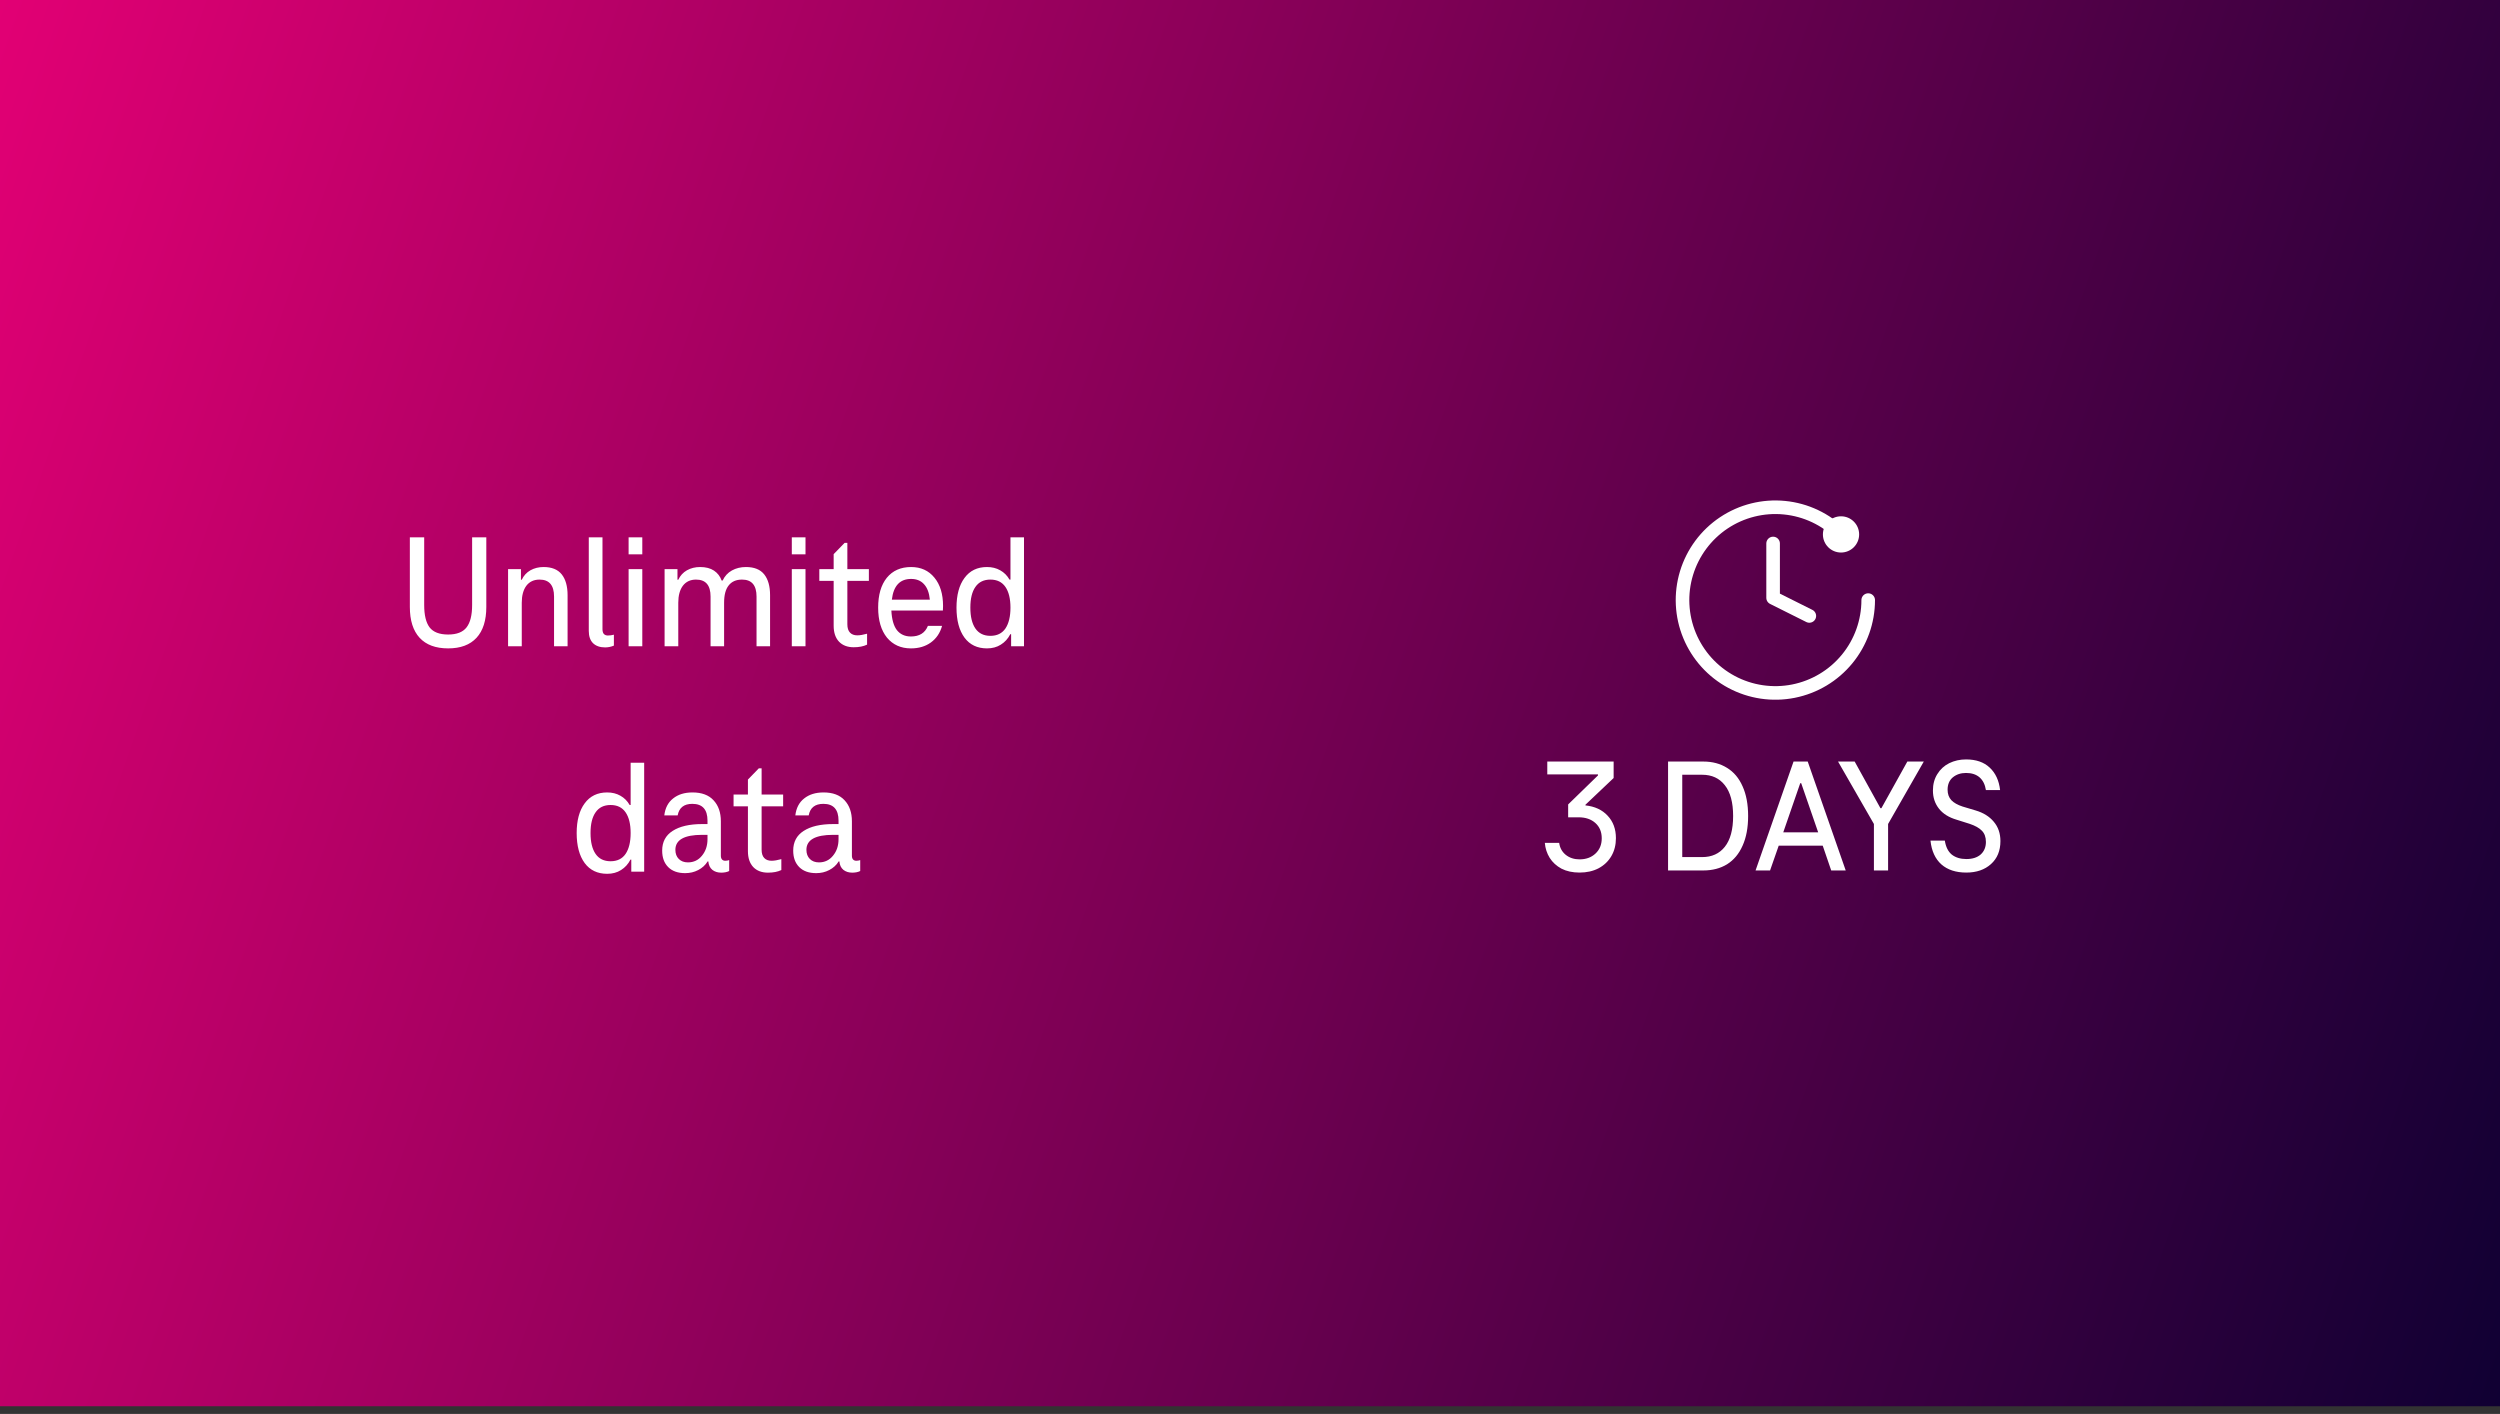<svg width="244" height="138" viewBox="0 0 244 138" fill="none" xmlns="http://www.w3.org/2000/svg">
<rect x="0" y="0" width="244" height="138" fill="#333333" stroke="none"/>
<path d="M0 0H244V137.25H0V0Z" fill="url(#paint0_linear_231_2453)"/>
<path d="M154.738 78.607C155.651 78.703 156.372 79.037 156.903 79.61C157.444 80.183 157.714 80.915 157.714 81.806C157.714 82.463 157.566 83.047 157.269 83.556C156.971 84.065 156.552 84.463 156.011 84.75C155.481 85.025 154.866 85.163 154.165 85.163C153.487 85.163 152.898 85.036 152.399 84.781C151.911 84.516 151.529 84.166 151.253 83.731C150.978 83.286 150.818 82.798 150.776 82.267H152.176C152.24 82.745 152.452 83.132 152.813 83.429C153.184 83.726 153.635 83.874 154.165 83.874C154.791 83.874 155.306 83.689 155.709 83.317C156.123 82.936 156.33 82.437 156.33 81.822C156.33 81.196 156.123 80.697 155.709 80.326C155.295 79.954 154.749 79.769 154.07 79.769H153.052V78.512L155.964 75.679V75.584H151.015V74.327H157.491V75.934L154.738 78.544V78.607ZM166.241 74.327C167.132 74.327 167.906 74.534 168.564 74.947C169.222 75.35 169.726 75.95 170.076 76.745C170.436 77.541 170.617 78.507 170.617 79.642C170.617 80.777 170.436 81.742 170.076 82.538C169.726 83.333 169.222 83.938 168.564 84.352C167.906 84.755 167.132 84.957 166.241 84.957H162.803V74.327H166.241ZM166.129 83.652C167.073 83.652 167.811 83.317 168.341 82.649C168.882 81.97 169.153 80.968 169.153 79.642C169.153 78.316 168.882 77.313 168.341 76.634C167.811 75.955 167.073 75.616 166.129 75.616H164.188V83.652H166.129ZM178.726 84.957L177.898 82.538H173.602L172.758 84.957H171.342L175.05 74.327H176.434L180.142 84.957H178.726ZM174.047 81.233H177.453L175.798 76.443H175.702L174.047 81.233ZM184.278 80.421V84.957H182.894V80.421L179.393 74.327H181.016L183.53 78.878H183.626L186.156 74.327H187.763L184.278 80.421ZM191.915 85.163C190.897 85.163 190.085 84.898 189.481 84.368C188.876 83.827 188.521 83.052 188.414 82.044H189.815C189.91 82.66 190.138 83.116 190.499 83.413C190.87 83.699 191.342 83.843 191.915 83.843C192.509 83.843 192.976 83.694 193.316 83.397C193.655 83.089 193.825 82.681 193.825 82.172C193.825 81.705 193.692 81.339 193.427 81.074C193.172 80.808 192.775 80.586 192.234 80.405L190.976 80.008C190.213 79.785 189.634 79.424 189.242 78.925C188.849 78.427 188.653 77.838 188.653 77.159C188.653 76.544 188.796 76.008 189.083 75.552C189.369 75.085 189.756 74.73 190.244 74.486C190.743 74.242 191.289 74.12 191.884 74.12C192.86 74.12 193.629 74.385 194.191 74.915C194.764 75.446 195.103 76.178 195.209 77.111H193.825C193.74 76.57 193.533 76.157 193.204 75.87C192.875 75.584 192.435 75.441 191.884 75.441C191.374 75.441 190.945 75.584 190.595 75.87C190.255 76.157 190.085 76.56 190.085 77.08C190.085 77.493 190.207 77.833 190.451 78.098C190.695 78.353 191.061 78.559 191.549 78.719L192.822 79.1C193.576 79.323 194.164 79.689 194.589 80.198C195.024 80.708 195.241 81.339 195.241 82.092C195.241 83.036 194.934 83.784 194.318 84.336C193.703 84.888 192.902 85.163 191.915 85.163Z" fill="white"/>
<g clip-path="url(#clip0_231_2453)">
<path d="M173.055 53.044V58.348L176.591 60.116" stroke="white" stroke-width="1.326" stroke-linecap="round" stroke-linejoin="round"/>
<path d="M182.337 58.569C182.337 60.665 181.61 62.697 180.28 64.317C178.95 65.938 177.099 67.047 175.043 67.456C172.987 67.865 170.853 67.549 169.004 66.56C167.155 65.572 165.706 63.973 164.904 62.036C164.101 60.1 163.995 57.944 164.604 55.938C165.213 53.932 166.498 52.199 168.241 51.034C169.984 49.87 172.077 49.345 174.164 49.551C176.25 49.756 178.201 50.679 179.683 52.161" stroke="white" stroke-width="1.326" stroke-linecap="round" stroke-linejoin="round"/>
<ellipse cx="179.684" cy="52.159" rx="1.768" ry="1.768" fill="white"/>
</g>
<path d="M43.74 63.283C42.52 63.283 41.592 62.938 40.955 62.249C40.319 61.559 40.001 60.556 40.001 59.241V52.446H41.401V59.05C41.401 60.037 41.576 60.763 41.926 61.23C42.287 61.697 42.891 61.93 43.74 61.93C44.578 61.93 45.178 61.697 45.538 61.23C45.899 60.763 46.079 60.037 46.079 59.05V52.446H47.464V59.241C47.464 60.556 47.145 61.559 46.509 62.249C45.872 62.938 44.95 63.283 43.74 63.283ZM53.057 55.342C53.852 55.342 54.441 55.581 54.823 56.058C55.205 56.536 55.396 57.215 55.396 58.095V63.076H54.075V58.223C54.075 57.119 53.603 56.568 52.659 56.568C52.107 56.568 51.678 56.769 51.37 57.172C51.073 57.575 50.924 58.127 50.924 58.827V63.076H49.588V55.549H50.845V56.584H50.924C51.115 56.18 51.396 55.873 51.768 55.661C52.15 55.448 52.579 55.342 53.057 55.342ZM58.802 61.405C58.802 61.607 58.844 61.761 58.929 61.867C59.025 61.973 59.157 62.026 59.327 62.026C59.529 62.026 59.725 61.999 59.916 61.946V63.012C59.64 63.129 59.354 63.187 59.057 63.187C58.558 63.187 58.166 63.05 57.879 62.774C57.603 62.498 57.465 62.1 57.465 61.58V52.446H58.802V61.405ZM61.352 52.446H62.688V54.101H61.352V52.446ZM61.352 55.549H62.688V63.076H61.352V55.549ZM72.804 55.342C73.61 55.342 74.204 55.581 74.586 56.058C74.968 56.536 75.159 57.215 75.159 58.095V63.076H73.838V58.223C73.838 57.119 73.366 56.568 72.422 56.568C71.849 56.568 71.414 56.759 71.117 57.141C70.82 57.512 70.672 58.074 70.672 58.827V63.076H69.351V58.223C69.351 57.119 68.879 56.568 67.935 56.568C67.383 56.568 66.954 56.769 66.646 57.172C66.349 57.575 66.2 58.127 66.2 58.827V63.076H64.864V55.549H66.121V56.584H66.2C66.391 56.18 66.672 55.873 67.044 55.661C67.425 55.448 67.855 55.342 68.333 55.342C68.884 55.342 69.335 55.459 69.685 55.692C70.035 55.926 70.285 56.249 70.433 56.663H70.529C70.73 56.228 71.032 55.899 71.436 55.676C71.839 55.454 72.295 55.342 72.804 55.342ZM77.28 52.446H78.617V54.101H77.28V52.446ZM77.28 55.549H78.617V63.076H77.28V55.549ZM83.322 63.172C82.718 63.172 82.24 62.991 81.89 62.63C81.54 62.259 81.365 61.739 81.365 61.071V56.695H79.965V55.549H81.365V54.085L82.431 52.987H82.702V55.549H84.802V56.695H82.702V60.928C82.702 61.288 82.787 61.559 82.956 61.739C83.126 61.92 83.365 62.01 83.672 62.01C83.927 62.01 84.245 61.957 84.627 61.851V62.917C84.277 63.087 83.842 63.172 83.322 63.172ZM92.042 59.145C92.042 59.368 92.036 59.517 92.026 59.591H86.997C87.04 60.45 87.22 61.087 87.538 61.501C87.867 61.914 88.323 62.121 88.907 62.121C89.734 62.121 90.286 61.776 90.562 61.087H91.946C91.755 61.776 91.389 62.318 90.848 62.71C90.318 63.092 89.671 63.283 88.907 63.283C87.931 63.283 87.151 62.933 86.568 62.233C85.995 61.522 85.708 60.546 85.708 59.305C85.708 58.063 85.989 57.093 86.552 56.393C87.124 55.692 87.915 55.342 88.923 55.342C89.877 55.342 90.636 55.687 91.198 56.377C91.76 57.056 92.042 57.979 92.042 59.145ZM88.923 56.504C87.83 56.504 87.204 57.178 87.045 58.525H90.753C90.689 57.857 90.498 57.353 90.18 57.013C89.872 56.674 89.453 56.504 88.923 56.504ZM99.942 52.446V63.076H98.685V61.898H98.605C98.382 62.333 98.075 62.673 97.682 62.917C97.3 63.161 96.85 63.283 96.33 63.283C95.386 63.283 94.654 62.933 94.134 62.233C93.614 61.522 93.354 60.546 93.354 59.305C93.354 58.074 93.614 57.109 94.134 56.408C94.654 55.698 95.386 55.342 96.33 55.342C96.818 55.342 97.247 55.448 97.619 55.661C98.001 55.873 98.303 56.175 98.526 56.568H98.621V52.446H99.942ZM96.664 62.058C97.311 62.058 97.799 61.819 98.128 61.342C98.457 60.853 98.621 60.175 98.621 59.305C98.621 58.435 98.457 57.761 98.128 57.284C97.799 56.806 97.311 56.568 96.664 56.568C96.017 56.568 95.529 56.806 95.2 57.284C94.871 57.751 94.707 58.424 94.707 59.305C94.707 60.185 94.871 60.864 95.2 61.342C95.529 61.819 96.017 62.058 96.664 62.058ZM62.871 74.446V85.076H61.614V83.898H61.534C61.312 84.333 61.004 84.673 60.611 84.917C60.23 85.161 59.779 85.283 59.259 85.283C58.315 85.283 57.583 84.933 57.063 84.233C56.543 83.522 56.283 82.546 56.283 81.305C56.283 80.074 56.543 79.109 57.063 78.409C57.583 77.698 58.315 77.342 59.259 77.342C59.747 77.342 60.176 77.448 60.548 77.661C60.93 77.873 61.232 78.175 61.455 78.568H61.55V74.446H62.871ZM59.593 84.058C60.24 84.058 60.728 83.819 61.057 83.341C61.386 82.853 61.55 82.175 61.55 81.305C61.55 80.435 61.386 79.761 61.057 79.284C60.728 78.806 60.24 78.568 59.593 78.568C58.946 78.568 58.458 78.806 58.129 79.284C57.8 79.751 57.636 80.424 57.636 81.305C57.636 82.185 57.8 82.864 58.129 83.341C58.458 83.819 58.946 84.058 59.593 84.058ZM70.786 84.01C70.913 84.01 71.041 83.989 71.168 83.946V85.012C70.956 85.118 70.696 85.171 70.388 85.171C70.049 85.171 69.762 85.081 69.529 84.901C69.296 84.71 69.163 84.434 69.131 84.073H69.067C68.845 84.434 68.537 84.715 68.145 84.917C67.763 85.118 67.338 85.219 66.871 85.219C66.161 85.219 65.609 85.023 65.217 84.63C64.824 84.238 64.628 83.702 64.628 83.023C64.628 82.175 64.967 81.533 65.646 81.098C66.336 80.652 67.296 80.429 68.526 80.429H69.052V80.095C69.052 79.003 68.558 78.456 67.572 78.456C66.755 78.456 66.277 78.833 66.139 79.586H64.835C64.919 78.865 65.206 78.313 65.694 77.931C66.182 77.539 66.813 77.342 67.588 77.342C68.489 77.342 69.174 77.597 69.64 78.106C70.118 78.615 70.356 79.3 70.356 80.159V83.517C70.356 83.676 70.394 83.798 70.468 83.883C70.542 83.967 70.648 84.01 70.786 84.01ZM67.142 84.169C67.704 84.169 68.16 83.951 68.511 83.517C68.871 83.082 69.052 82.546 69.052 81.909V81.48H68.526C66.787 81.48 65.917 81.968 65.917 82.944C65.917 83.315 66.028 83.612 66.251 83.835C66.474 84.058 66.771 84.169 67.142 84.169ZM74.954 85.171C74.349 85.171 73.872 84.991 73.522 84.63C73.172 84.259 72.997 83.739 72.997 83.071V78.695H71.596V77.549H72.997V76.085L74.063 74.987H74.333V77.549H76.434V78.695H74.333V82.928C74.333 83.288 74.418 83.559 74.588 83.739C74.758 83.92 74.996 84.01 75.304 84.01C75.559 84.01 75.877 83.957 76.259 83.851V84.917C75.909 85.087 75.474 85.171 74.954 85.171ZM83.576 84.01C83.703 84.01 83.83 83.989 83.957 83.946V85.012C83.745 85.118 83.485 85.171 83.178 85.171C82.838 85.171 82.552 85.081 82.319 84.901C82.085 84.71 81.953 84.434 81.921 84.073H81.857C81.634 84.434 81.327 84.715 80.934 84.917C80.552 85.118 80.128 85.219 79.661 85.219C78.95 85.219 78.399 85.023 78.006 84.63C77.614 84.238 77.417 83.702 77.417 83.023C77.417 82.175 77.757 81.533 78.436 81.098C79.125 80.652 80.085 80.429 81.316 80.429H81.841V80.095C81.841 79.003 81.348 78.456 80.361 78.456C79.544 78.456 79.067 78.833 78.929 79.586H77.624C77.709 78.865 77.995 78.313 78.483 77.931C78.971 77.539 79.603 77.342 80.377 77.342C81.279 77.342 81.963 77.597 82.43 78.106C82.907 78.615 83.146 79.3 83.146 80.159V83.517C83.146 83.676 83.183 83.798 83.257 83.883C83.332 83.967 83.438 84.01 83.576 84.01ZM79.931 84.169C80.494 84.169 80.95 83.951 81.3 83.517C81.661 83.082 81.841 82.546 81.841 81.909V81.48H81.316C79.576 81.48 78.706 81.968 78.706 82.944C78.706 83.315 78.818 83.612 79.04 83.835C79.263 84.058 79.56 84.169 79.931 84.169Z" fill="white"/>
<defs>
<linearGradient id="paint0_linear_231_2453" x1="244" y1="137.25" x2="-16.223" y2="46.541" gradientUnits="userSpaceOnUse">
<stop stop-color="#100033"/>
<stop offset="1" stop-color="#E20074"/>
</linearGradient>
<clipPath id="clip0_231_2453">
<rect width="21.217" height="21.217" fill="white" transform="translate(162.445 47.739)"/>
</clipPath>
</defs>
</svg>
